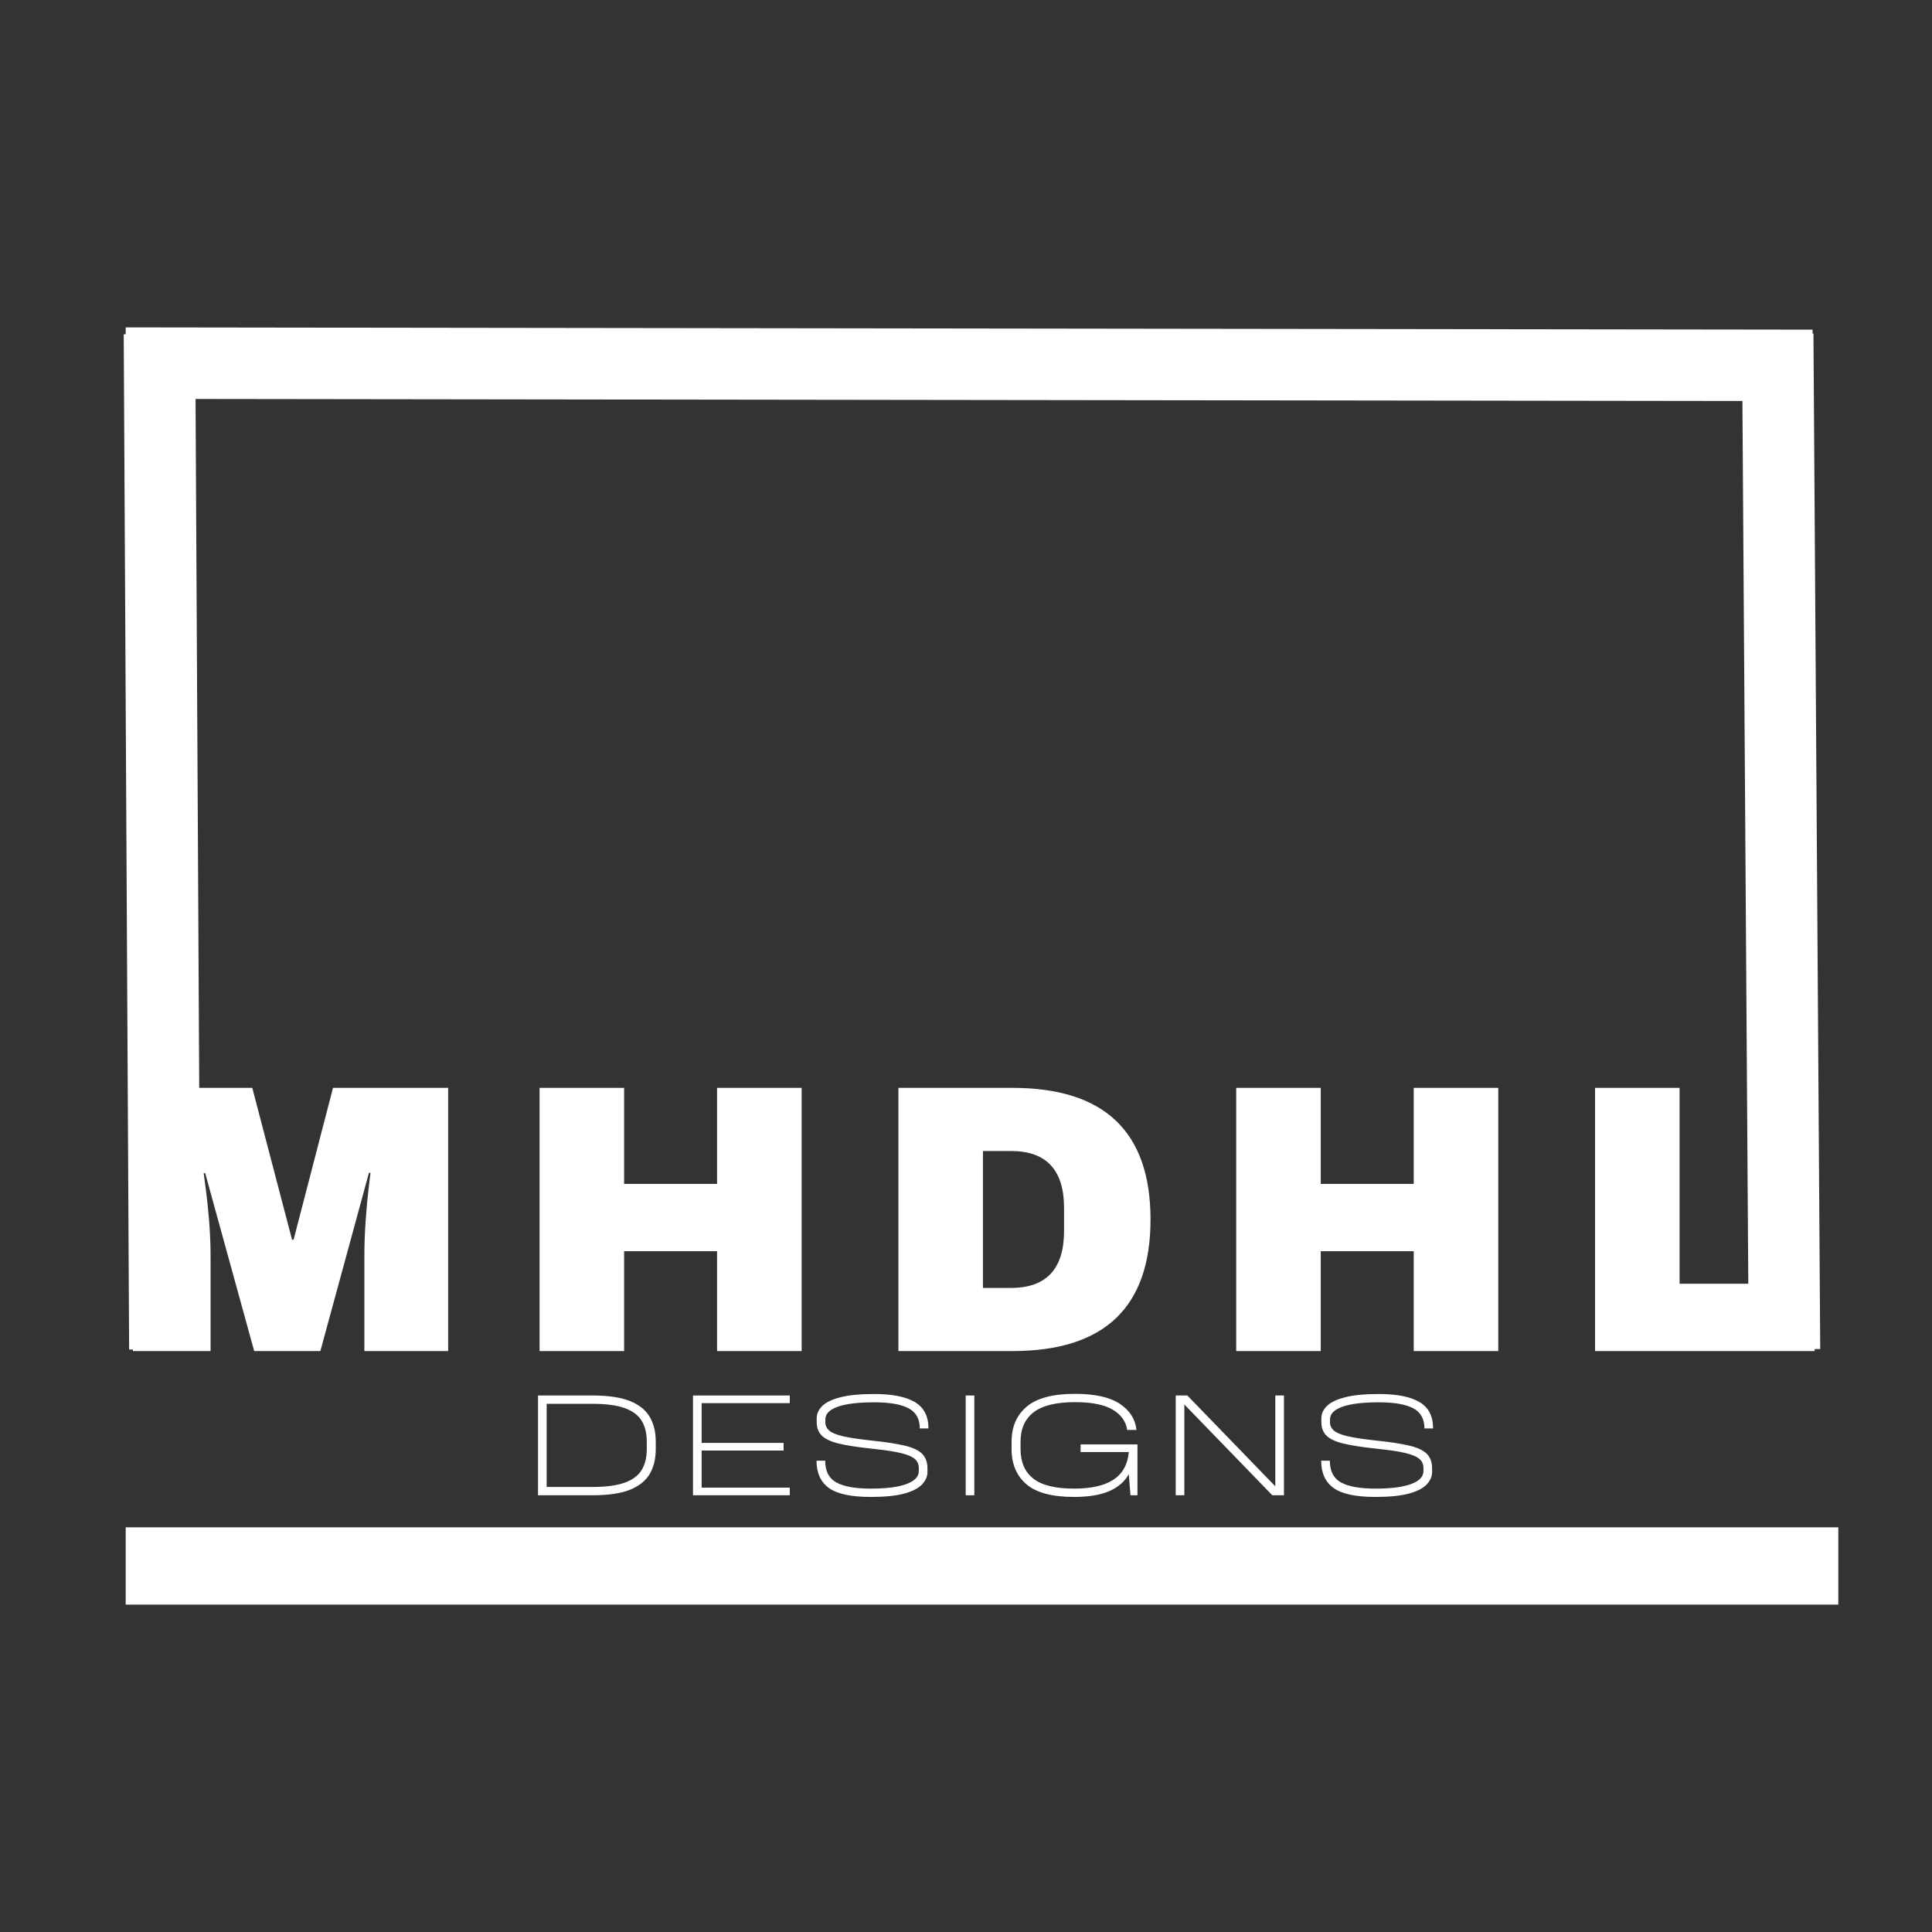 <?xml version="1.0" encoding="UTF-8"?> <svg xmlns="http://www.w3.org/2000/svg" xmlns:xlink="http://www.w3.org/1999/xlink" width="2000" zoomAndPan="magnify" viewBox="0 0 1500 1500" height="2000" preserveAspectRatio="xMidYMid meet" version="1.0"><rect x="0" y="0" width="1500" height="1500" fill="#333333" stroke="none"/><defs><g></g></defs><path stroke-linecap="butt" transform="matrix(0.75, 0, 0, 0.75, 97.582, 1185.814)" fill="none" stroke-linejoin="miter" d="M -0 39.998 L 1772.906 39.998 " stroke="#ffffff" stroke-width="80" stroke-opacity="1" stroke-miterlimit="4"></path><path stroke-linecap="butt" transform="matrix(0.75, 0.001, -0.001, 0.75, 97.606, 254.186)" fill="none" stroke-linejoin="miter" d="M -0 36.997 L 1746.24 37.002 " stroke="#ffffff" stroke-width="74" stroke-opacity="1" stroke-miterlimit="4"></path><path stroke-linecap="butt" transform="matrix(-0.004, -0.75, 0.75, -0.004, 100.259, 1047.77)" fill="none" stroke-linejoin="miter" d="M -0 36.999 L 1051.017 37.001 " stroke="#ffffff" stroke-width="74" stroke-opacity="1" stroke-miterlimit="4"></path><g fill="#ffffff" fill-opacity="1"><g transform="translate(85.364, 1048.968)"><g><path d="M 197.531 0 L 197.531 -73.656 C 197.531 -82.77 197.875 -92.129 198.562 -101.734 C 199.258 -111.336 200.004 -119.406 200.797 -125.938 C 201.586 -132.477 202.082 -136.641 202.281 -138.422 L 201.094 -138.422 L 163.359 0 L 111.984 0 L 73.953 -138.125 L 72.766 -138.125 C 72.961 -136.344 73.508 -132.234 74.406 -125.797 C 75.301 -119.359 76.145 -111.336 76.938 -101.734 C 77.727 -92.129 78.125 -82.77 78.125 -73.656 L 78.125 0 L 17.828 0 L 17.828 -204.359 L 110.5 -204.359 L 141.391 -86.438 L 142.578 -86.438 L 173.172 -204.359 L 262.578 -204.359 L 262.578 0 Z M 197.531 0 "></path></g></g></g><g fill="#ffffff" fill-opacity="1"><g transform="translate(396.935, 1048.968)"><g><path d="M 159.797 0 L 159.797 -77.531 L 87.625 -77.531 L 87.625 0 L 21.984 0 L 21.984 -204.359 L 87.625 -204.359 L 87.625 -129.797 L 159.797 -129.797 L 159.797 -204.359 L 225.453 -204.359 L 225.453 0 Z M 159.797 0 "></path></g></g></g><g fill="#ffffff" fill-opacity="1"><g transform="translate(675.538, 1048.968)"><g><path d="M 110.5 -204.359 C 181.977 -204.359 217.719 -170.297 217.719 -102.172 C 217.719 -34.055 181.977 0 110.5 0 L 21.984 0 L 21.984 -204.359 Z M 87.625 -49.016 L 109.312 -49.016 C 136.832 -49.016 150.594 -63.766 150.594 -93.266 L 150.594 -111.094 C 150.594 -140.594 136.832 -155.344 109.312 -155.344 L 87.625 -155.344 Z M 87.625 -49.016 "></path></g></g></g><g fill="#ffffff" fill-opacity="1"><g transform="translate(937.805, 1048.968)"><g><path d="M 159.797 0 L 159.797 -77.531 L 87.625 -77.531 L 87.625 0 L 21.984 0 L 21.984 -204.359 L 87.625 -204.359 L 87.625 -129.797 L 159.797 -129.797 L 159.797 -204.359 L 225.453 -204.359 L 225.453 0 Z M 159.797 0 "></path></g></g></g><g fill="#ffffff" fill-opacity="1"><g transform="translate(1216.407, 1048.968)"><g><path d="M 21.984 -204.359 L 87.625 -204.359 L 87.625 -52.281 L 192.469 -52.281 L 192.469 0 L 21.984 0 Z M 21.984 -204.359 "></path></g></g></g><g fill="#ffffff" fill-opacity="1"><g transform="translate(401.705, 1160.927)"><g><path d="M 58.234 -77.469 C 70.453 -77.469 80.133 -76.047 87.281 -73.203 C 94.426 -70.359 99.566 -66.27 102.703 -60.938 C 105.848 -55.602 107.422 -49.148 107.422 -41.578 L 107.422 -35.891 C 107.422 -28.316 105.848 -21.859 102.703 -16.516 C 99.566 -11.18 94.426 -7.094 87.281 -4.25 C 80.133 -1.414 70.453 0 58.234 0 L 16.016 0 L 16.016 -77.469 Z M 100.453 -35.891 L 100.453 -41.578 C 100.453 -48.117 99.113 -53.562 96.438 -57.906 C 93.77 -62.25 89.359 -65.52 83.203 -67.719 C 77.055 -69.914 68.734 -71.016 58.234 -71.016 L 22.719 -71.016 L 22.719 -6.453 L 58.234 -6.453 C 68.734 -6.453 77.055 -7.551 83.203 -9.75 C 89.359 -11.945 93.77 -15.219 96.438 -19.562 C 99.113 -23.906 100.453 -29.348 100.453 -35.891 Z M 100.453 -35.891 "></path></g></g></g><g fill="#ffffff" fill-opacity="1"><g transform="translate(522.025, 1160.927)"><g><path d="M 91.156 -71.531 L 22.719 -71.531 L 22.719 -40.672 L 86.375 -40.672 L 86.375 -34.734 L 22.719 -34.734 L 22.719 -5.938 L 91.156 -5.938 L 91.156 0 L 16.016 0 L 16.016 -77.469 L 91.156 -77.469 Z M 91.156 -71.531 "></path></g></g></g><g fill="#ffffff" fill-opacity="1"><g transform="translate(623.625, 1160.927)"><g><path d="M 90.5 -51.906 C 90.5 -59.301 87.57 -64.523 81.719 -67.578 C 75.875 -70.641 67.008 -72.172 55.125 -72.172 C 42.645 -72.172 33.195 -71.031 26.781 -68.75 C 20.375 -66.469 17.172 -63.176 17.172 -58.875 L 17.172 -56.547 C 17.172 -54.141 18.16 -52.051 20.141 -50.281 C 22.117 -48.52 25.691 -47.035 30.859 -45.828 C 36.023 -44.629 43.426 -43.516 53.062 -42.484 C 63.906 -41.359 72.488 -40.039 78.812 -38.531 C 85.145 -37.031 89.664 -34.898 92.375 -32.141 C 95.082 -29.391 96.438 -25.648 96.438 -20.922 L 96.438 -18.078 C 96.438 -14.547 95.016 -11.297 92.172 -8.328 C 89.336 -5.359 84.711 -3.008 78.297 -1.281 C 71.891 0.438 63.266 1.297 52.422 1.297 C 37.266 1.297 26.457 -1.004 20 -5.609 C 13.551 -10.223 10.328 -17.305 10.328 -26.859 L 17.047 -26.859 C 17.047 -18.766 19.945 -13.125 25.75 -9.938 C 31.562 -6.758 40.453 -5.172 52.422 -5.172 C 64.473 -5.172 73.703 -6.352 80.109 -8.719 C 86.523 -11.082 89.734 -14.457 89.734 -18.844 L 89.734 -21.172 C 89.734 -23.234 89.191 -25.039 88.109 -26.594 C 87.035 -28.145 85.145 -29.5 82.438 -30.656 C 79.727 -31.82 75.941 -32.859 71.078 -33.766 C 66.211 -34.672 59.953 -35.508 52.297 -36.281 C 41.961 -37.395 33.738 -38.68 27.625 -40.141 C 21.52 -41.609 17.129 -43.656 14.453 -46.281 C 11.785 -48.906 10.453 -52.414 10.453 -56.812 L 10.453 -59.656 C 10.453 -63.27 11.895 -66.492 14.781 -69.328 C 17.664 -72.172 22.379 -74.43 28.922 -76.109 C 35.461 -77.785 44.195 -78.625 55.125 -78.625 C 68.988 -78.625 79.469 -76.555 86.562 -72.422 C 93.664 -68.297 97.219 -61.457 97.219 -51.906 Z M 90.5 -51.906 "></path></g></g></g><g fill="#ffffff" fill-opacity="1"><g transform="translate(733.745, 1160.927)"><g><path d="M 16.016 0 L 16.016 -77.469 L 22.719 -77.469 L 22.719 0 Z M 16.016 0 "></path></g></g></g><g fill="#ffffff" fill-opacity="1"><g transform="translate(775.057, 1160.927)"><g><path d="M 63.906 -39.5 L 108.062 -39.5 L 108.062 0 L 102.641 0 L 101.344 -16.391 C 98.164 -10.629 93.109 -6.238 86.172 -3.219 C 79.242 -0.207 70.145 1.297 58.875 1.297 C 41.832 1.297 29.477 -1.992 21.812 -8.578 C 14.156 -15.172 10.328 -24.273 10.328 -35.891 L 10.328 -41.578 C 10.328 -53.191 14.266 -62.289 22.141 -68.875 C 30.016 -75.457 42.473 -78.75 59.516 -78.75 C 75.016 -78.75 86.633 -76.164 94.375 -71 C 102.125 -65.844 106.43 -59.086 107.297 -50.734 L 100.062 -50.734 C 99.113 -57.367 95.367 -62.617 88.828 -66.484 C 82.285 -70.359 72.516 -72.297 59.516 -72.297 C 44.973 -72.297 34.301 -69.691 27.5 -64.484 C 20.695 -59.273 17.297 -51.641 17.297 -41.578 L 17.297 -35.891 C 17.297 -25.816 20.586 -18.176 27.172 -12.969 C 33.754 -7.77 44.32 -5.172 58.875 -5.172 C 72.219 -5.172 82.414 -7.492 89.469 -12.141 C 96.531 -16.785 100.488 -23.926 101.344 -33.562 L 63.906 -33.562 Z M 63.906 -39.5 "></path></g></g></g><g fill="#ffffff" fill-opacity="1"><g transform="translate(896.797, 1160.927)"><g><path d="M 93.344 -77.469 L 100.062 -77.469 L 100.062 0 L 91.016 0 L 22.719 -70.5 L 22.719 0 L 16.016 0 L 16.016 -77.469 L 25.047 -77.469 L 93.344 -6.969 Z M 93.344 -77.469 "></path></g></g></g><g fill="#ffffff" fill-opacity="1"><g transform="translate(1015.438, 1160.927)"><g><path d="M 90.5 -51.906 C 90.5 -59.301 87.57 -64.523 81.719 -67.578 C 75.875 -70.641 67.008 -72.172 55.125 -72.172 C 42.645 -72.172 33.195 -71.031 26.781 -68.75 C 20.375 -66.469 17.172 -63.176 17.172 -58.875 L 17.172 -56.547 C 17.172 -54.141 18.16 -52.051 20.141 -50.281 C 22.117 -48.52 25.691 -47.035 30.859 -45.828 C 36.023 -44.629 43.426 -43.516 53.062 -42.484 C 63.906 -41.359 72.488 -40.039 78.812 -38.531 C 85.145 -37.031 89.664 -34.898 92.375 -32.141 C 95.082 -29.391 96.438 -25.648 96.438 -20.922 L 96.438 -18.078 C 96.438 -14.547 95.016 -11.297 92.172 -8.328 C 89.336 -5.359 84.711 -3.008 78.297 -1.281 C 71.891 0.438 63.266 1.297 52.422 1.297 C 37.266 1.297 26.457 -1.004 20 -5.609 C 13.551 -10.223 10.328 -17.305 10.328 -26.859 L 17.047 -26.859 C 17.047 -18.766 19.945 -13.125 25.75 -9.938 C 31.562 -6.758 40.453 -5.172 52.422 -5.172 C 64.473 -5.172 73.703 -6.352 80.109 -8.719 C 86.523 -11.082 89.734 -14.457 89.734 -18.844 L 89.734 -21.172 C 89.734 -23.234 89.191 -25.039 88.109 -26.594 C 87.035 -28.145 85.145 -29.5 82.438 -30.656 C 79.727 -31.82 75.941 -32.859 71.078 -33.766 C 66.211 -34.672 59.953 -35.508 52.297 -36.281 C 41.961 -37.395 33.738 -38.68 27.625 -40.141 C 21.52 -41.609 17.129 -43.656 14.453 -46.281 C 11.785 -48.906 10.453 -52.414 10.453 -56.812 L 10.453 -59.656 C 10.453 -63.27 11.895 -66.492 14.781 -69.328 C 17.664 -72.172 22.379 -74.43 28.922 -76.109 C 35.461 -77.785 44.195 -78.625 55.125 -78.625 C 68.988 -78.625 79.469 -76.555 86.562 -72.422 C 93.664 -68.297 97.219 -61.457 97.219 -51.906 Z M 90.5 -51.906 "></path></g></g></g><path stroke-linecap="butt" transform="matrix(-0.005, -0.75, 0.75, -0.005, 1357.714, 1047.768)" fill="none" stroke-linejoin="miter" d="M 0.001 36.997 L 1051.214 37.002 " stroke="#ffffff" stroke-width="74" stroke-opacity="1" stroke-miterlimit="4"></path></svg> 